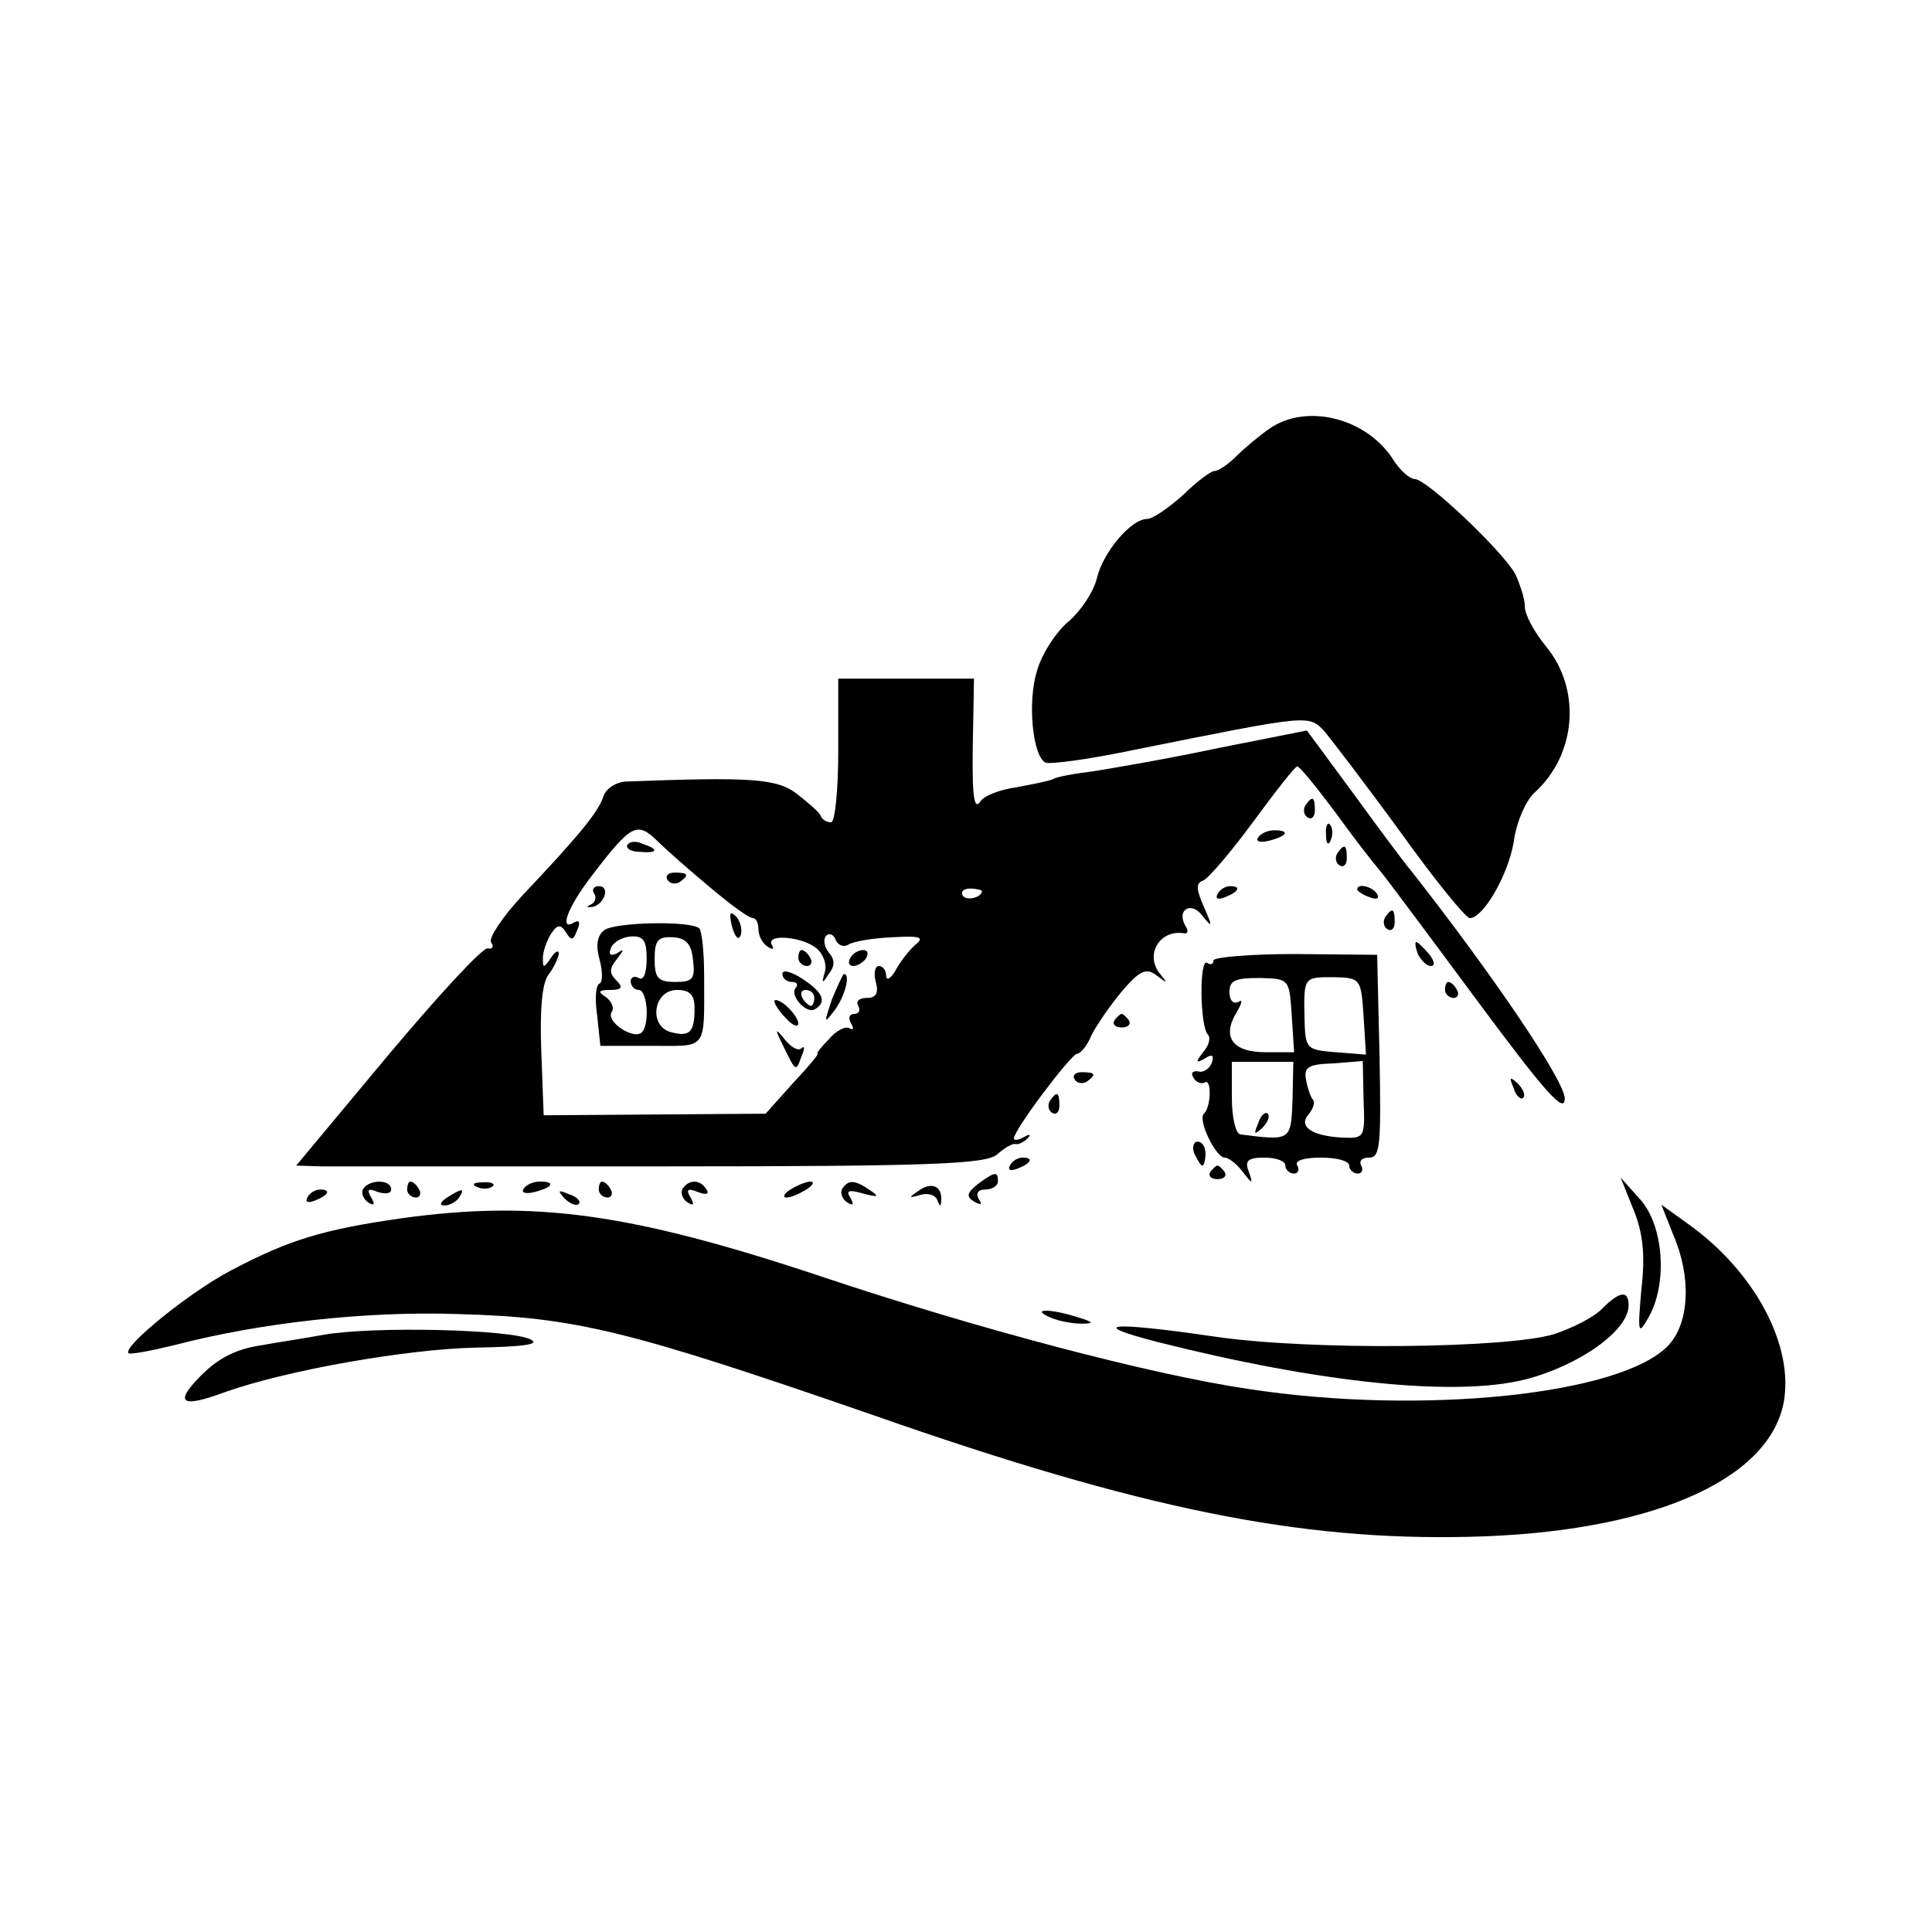 <?xml version="1.0" standalone="no"?>
<!DOCTYPE svg PUBLIC "-//W3C//DTD SVG 20010904//EN"
 "http://www.w3.org/TR/2001/REC-SVG-20010904/DTD/svg10.dtd">
<svg version="1.0" xmlns="http://www.w3.org/2000/svg"
 width="242pt" height="242pt" viewBox="0 0 242 242"
 preserveAspectRatio="xMidYMid meet">
<g transform="translate(0,242) scale(0.1,-0.1)"
fill="#000000" stroke="none">
<path d="M1590 1883 c-13 -9 -32 -25 -42 -35 -10 -10 -22 -18 -27 -18 -4 0
-22 -13 -39 -30 -18 -16 -38 -30 -45 -30 -20 0 -55 -41 -63 -74 -4 -17 -20
-41 -35 -54 -16 -13 -34 -41 -40 -62 -12 -38 -6 -105 10 -115 5 -3 56 4 113
16 219 44 217 44 237 23 9 -11 52 -67 95 -126 43 -60 82 -108 87 -108 17 0 48
54 55 95 3 24 15 52 26 62 53 48 59 130 14 184 -14 17 -26 39 -26 49 0 10 -6
28 -12 41 -16 29 -111 119 -126 119 -6 0 -19 11 -28 26 -34 51 -108 69 -154
37z"/>
<path d="M1050 1480 c0 -49 -4 -90 -9 -90 -5 0 -11 3 -13 8 -1 4 -15 16 -29
27 -25 20 -58 22 -216 16 -12 -1 -24 -9 -27 -18 -6 -20 -33 -52 -102 -125 -25
-27 -42 -53 -39 -58 4 -6 2 -9 -4 -8 -6 2 -62 -59 -125 -134 l-115 -138 32 -1
c18 0 211 0 431 0 336 0 401 3 415 15 9 8 19 14 23 13 3 -1 10 2 15 7 5 5 3 6
-4 2 -7 -4 -13 -5 -13 -2 0 11 72 106 79 106 4 0 13 10 18 23 6 12 23 37 38
55 23 27 31 30 44 20 13 -10 14 -10 5 1 -21 24 -2 57 29 52 5 -1 6 3 2 9 -12
20 7 32 21 13 13 -16 13 -14 2 11 -10 23 -10 30 -1 33 7 3 35 36 63 74 28 38
52 69 55 69 3 0 24 -26 48 -58 23 -32 48 -64 55 -72 7 -8 62 -82 122 -163 86
-116 110 -143 110 -123 0 22 -90 155 -193 286 -7 8 -39 51 -71 95 l-59 80
-111 -22 c-61 -13 -131 -25 -156 -29 -24 -3 -47 -7 -51 -10 -4 -2 -24 -6 -45
-10 -22 -3 -42 -11 -46 -18 -9 -13 -11 12 -9 97 l1 57 -85 0 -85 0 0 -90z
m-160 -172 c25 -21 48 -38 53 -38 4 0 7 -6 7 -14 0 -8 5 -18 12 -22 6 -4 8 -3
5 2 -9 15 38 11 56 -4 9 -8 13 -21 10 -30 -4 -14 -3 -15 5 -2 8 10 8 18 0 27
-6 8 -7 17 -3 21 4 4 10 1 12 -6 3 -6 10 -9 16 -5 7 4 31 8 55 9 35 2 40 0 29
-9 -8 -7 -19 -21 -25 -32 -6 -11 -12 -14 -12 -7 0 6 -4 12 -9 12 -5 0 -7 -9
-4 -20 4 -14 0 -20 -11 -20 -10 0 -14 -4 -11 -10 3 -5 1 -10 -5 -10 -6 0 -8
-5 -4 -12 4 -6 3 -9 -2 -6 -5 3 -17 -3 -26 -14 -10 -10 -16 -18 -14 -18 2 0
-12 -17 -31 -37 l-34 -38 -139 -1 -139 -1 -3 80 c-2 52 1 86 9 96 7 9 12 21
13 26 0 6 -5 3 -10 -5 -9 -13 -10 -13 -10 0 0 8 5 22 10 30 8 12 12 13 19 2 7
-11 9 -10 14 3 4 9 3 13 -3 10 -21 -13 -9 19 22 59 49 64 56 67 81 43 12 -12
43 -39 67 -59z m340 -4 c0 -8 -19 -13 -24 -6 -3 5 1 9 9 9 8 0 15 -2 15 -3z"/>
<path d="M786 1362 c-3 -4 4 -9 15 -9 23 -2 25 3 4 10 -8 4 -16 3 -19 -1z"/>
<path d="M836 1318 c3 -5 10 -6 15 -3 13 9 11 12 -6 12 -8 0 -12 -4 -9 -9z"/>
<path d="M744 1301 c4 -5 1 -12 -4 -14 -6 -3 -5 -4 2 -3 15 3 23 26 8 26 -6 0
-9 -4 -6 -9z"/>
<path d="M917 1259 c4 -13 8 -18 11 -10 2 7 -1 18 -6 23 -8 8 -9 4 -5 -13z"/>
<path d="M757 1255 c-9 -7 -11 -19 -6 -37 4 -15 4 -28 0 -30 -5 -2 -6 -20 -3
-40 l4 -38 64 0 c71 0 66 -7 66 88 0 30 -3 56 -6 59 -10 10 -105 8 -119 -2z
m53 -36 c0 -18 -4 -28 -10 -24 -5 3 -10 1 -10 -4 0 -6 5 -11 10 -11 11 0 14
-43 4 -53 -10 -10 -45 13 -38 25 4 5 0 14 -7 19 -11 7 -9 9 5 9 15 0 17 3 8
12 -9 9 -9 15 1 27 9 12 9 13 0 7 -8 -4 -11 -2 -8 6 3 8 14 14 25 15 16 1 20
-5 20 -28z m58 -1 c3 -24 0 -28 -22 -28 -22 0 -26 5 -26 29 0 23 4 28 23 27
16 -1 23 -8 25 -28z m2 -61 c0 -30 -6 -36 -29 -30 -29 7 -23 53 7 53 16 0 22
-6 22 -23z"/>
<path d="M1000 1220 c0 -5 5 -10 11 -10 5 0 7 5 4 10 -3 6 -8 10 -11 10 -2 0
-4 -4 -4 -10z"/>
<path d="M1065 1220 c-3 -5 -2 -10 4 -10 5 0 13 5 16 10 3 6 2 10 -4 10 -5 0
-13 -4 -16 -10z"/>
<path d="M980 1200 c0 -5 5 -10 12 -10 6 0 8 -3 5 -7 -9 -9 13 -34 24 -27 15
9 10 21 -16 38 -14 9 -25 12 -25 6z m40 -30 c0 -5 -2 -10 -4 -10 -3 0 -8 5
-11 10 -3 6 -1 10 4 10 6 0 11 -4 11 -10z"/>
<path d="M1042 1168 c-10 -30 -10 -31 3 -14 13 17 21 46 12 46 -1 0 -8 -15
-15 -32z"/>
<path d="M970 1166 c0 -4 7 -14 15 -22 8 -9 15 -11 15 -6 0 5 -7 15 -15 22 -8
7 -15 9 -15 6z"/>
<path d="M981 1110 c16 -33 16 -33 23 -13 4 9 4 14 0 10 -4 -4 -13 1 -21 11
-12 15 -13 14 -2 -8z"/>
<path d="M1635 1411 c-3 -5 -2 -12 3 -15 5 -3 9 1 9 9 0 17 -3 19 -12 6z"/>
<path d="M1661 1374 c0 -11 3 -14 6 -6 3 7 2 16 -1 19 -3 4 -6 -2 -5 -13z"/>
<path d="M1576 1371 c-4 -5 3 -7 14 -4 23 6 26 13 6 13 -8 0 -17 -4 -20 -9z"/>
<path d="M1675 1351 c-3 -5 -2 -12 3 -15 5 -3 9 1 9 9 0 17 -3 19 -12 6z"/>
<path d="M1525 1300 c-3 -6 1 -7 9 -4 18 7 21 14 7 14 -6 0 -13 -4 -16 -10z"/>
<path d="M1700 1306 c0 -2 7 -7 16 -10 8 -3 12 -2 9 4 -6 10 -25 14 -25 6z"/>
<path d="M1735 1271 c-3 -5 -2 -12 3 -15 5 -3 9 1 9 9 0 17 -3 19 -12 6z"/>
<path d="M1776 1225 c4 -8 11 -15 16 -15 6 0 5 6 -2 15 -7 8 -14 15 -16 15 -2
0 -1 -7 2 -15z"/>
<path d="M1520 1217 c0 -5 -4 -6 -8 -3 -10 6 -9 -80 1 -90 4 -4 1 -14 -6 -22
-10 -13 -9 -14 2 -8 9 6 12 5 9 -5 -3 -8 -11 -13 -17 -11 -7 1 -10 -2 -6 -8 3
-6 10 -8 14 -6 9 6 8 -31 -1 -39 -8 -8 15 -55 26 -55 5 0 15 -8 22 -17 13 -17
14 -17 8 0 -5 13 -1 17 20 17 14 0 26 -4 26 -10 0 -5 5 -10 11 -10 5 0 7 5 4
10 -4 6 8 10 29 10 20 0 36 -4 36 -10 0 -5 5 -10 11 -10 5 0 7 5 4 10 -3 6 1
10 10 10 14 0 15 16 13 127 l-3 127 -103 1 c-56 0 -102 -4 -102 -8z m98 -69
l3 -46 -36 0 c-41 0 -55 19 -36 50 7 12 8 17 2 13 -6 -3 -11 2 -11 12 0 15 7
18 38 18 37 -1 37 -1 40 -47z m90 -1 l3 -48 -38 3 c-37 3 -38 4 -39 43 -1 52
-1 51 38 51 32 -1 33 -2 36 -49z m-89 -105 c-2 -51 -2 -51 -65 -43 -6 0 -11
21 -11 46 l0 45 39 0 38 0 -1 -48z m89 0 c2 -47 1 -48 -26 -47 -39 2 -56 14
-43 29 6 7 8 15 6 18 -3 3 -7 14 -9 25 -3 16 2 20 34 21 l37 3 1 -49z"/>
<path d="M1576 1013 c-6 -14 -5 -15 5 -6 7 7 10 15 7 18 -3 3 -9 -2 -12 -12z"/>
<path d="M1810 1180 c0 -5 5 -10 11 -10 5 0 7 5 4 10 -3 6 -8 10 -11 10 -2 0
-4 -4 -4 -10z"/>
<path d="M1396 1142 c-3 -5 1 -9 9 -9 8 0 12 4 9 9 -3 4 -7 8 -9 8 -2 0 -6 -4
-9 -8z"/>
<path d="M1346 1068 c3 -5 10 -6 15 -3 13 9 11 12 -6 12 -8 0 -12 -4 -9 -9z"/>
<path d="M1896 1057 c3 -10 9 -15 12 -12 3 3 0 11 -7 18 -10 9 -11 8 -5 -6z"/>
<path d="M1315 1041 c-3 -5 -2 -12 3 -15 5 -3 9 1 9 9 0 17 -3 19 -12 6z"/>
<path d="M1496 975 c4 -8 8 -15 10 -15 2 0 4 7 4 15 0 8 -4 15 -10 15 -5 0 -7
-7 -4 -15z"/>
<path d="M1265 960 c-3 -6 1 -7 9 -4 18 7 21 14 7 14 -6 0 -13 -4 -16 -10z"/>
<path d="M1516 952 c-3 -5 1 -9 9 -9 8 0 12 4 9 9 -3 4 -7 8 -9 8 -2 0 -6 -4
-9 -8z"/>
<path d="M1225 937 c-14 -11 -15 -16 -5 -22 9 -5 11 -4 6 3 -4 7 -1 12 8 12 9
0 16 5 16 10 0 13 -3 13 -25 -3z"/>
<path d="M455 931 c-3 -5 0 -13 6 -17 8 -5 9 -3 4 6 -6 10 -4 12 8 7 10 -3 17
-2 17 3 0 13 -27 13 -35 1z"/>
<path d="M510 930 c0 -5 5 -10 11 -10 5 0 7 5 4 10 -3 6 -8 10 -11 10 -2 0 -4
-4 -4 -10z"/>
<path d="M598 933 c7 -3 16 -2 19 1 4 3 -2 6 -13 5 -11 0 -14 -3 -6 -6z"/>
<path d="M656 931 c-4 -5 3 -7 14 -4 23 6 26 13 6 13 -8 0 -17 -4 -20 -9z"/>
<path d="M750 930 c0 -5 5 -10 11 -10 5 0 7 5 4 10 -3 6 -8 10 -11 10 -2 0 -4
-4 -4 -10z"/>
<path d="M855 931 c-3 -5 0 -13 6 -17 8 -5 9 -3 4 6 -6 10 -4 12 9 7 10 -4 15
-3 11 3 -8 13 -22 13 -30 1z"/>
<path d="M990 930 c-8 -5 -10 -10 -5 -10 6 0 17 5 25 10 8 5 11 10 5 10 -5 0
-17 -5 -25 -10z"/>
<path d="M1055 931 c-3 -5 0 -13 6 -17 8 -5 9 -3 4 6 -6 9 -1 10 16 5 19 -5
21 -4 9 4 -19 13 -27 14 -35 2z"/>
<path d="M1150 928 c-12 -8 -12 -9 2 -5 9 3 19 1 22 -6 3 -9 5 -9 5 0 1 18
-13 23 -29 11z"/>
<path d="M2046 905 c12 -29 15 -57 10 -100 -5 -56 -4 -58 9 -35 24 42 19 114
-10 147 l-25 28 16 -40z"/>
<path d="M385 920 c-3 -6 1 -7 9 -4 18 7 21 14 7 14 -6 0 -13 -4 -16 -10z"/>
<path d="M560 920 c-9 -6 -10 -10 -3 -10 6 0 15 5 18 10 8 12 4 12 -15 0z"/>
<path d="M707 919 c7 -7 15 -10 18 -7 3 3 -2 9 -12 12 -14 6 -15 5 -6 -5z"/>
<path d="M503 894 c-98 -14 -141 -27 -213 -65 -52 -27 -137 -96 -129 -104 2
-2 28 3 57 10 107 28 240 43 356 39 147 -4 212 -20 521 -127 334 -117 532
-157 745 -152 224 5 374 69 394 167 14 72 -36 166 -121 226 l-32 23 15 -38
c23 -53 20 -110 -6 -138 -58 -62 -308 -88 -525 -55 -123 18 -342 76 -536 141
-240 80 -360 96 -526 73z"/>
<path d="M2007 781 c-9 -10 -36 -24 -60 -32 -58 -18 -307 -21 -427 -3 -131 19
-159 16 -70 -7 202 -51 372 -69 460 -47 67 17 130 61 130 93 0 19 -11 18 -33
-4z"/>
<path d="M1315 770 c11 -5 29 -8 40 -8 16 0 15 2 -5 8 -34 11 -60 11 -35 0z"/>
<path d="M405 748 c-27 -5 -62 -10 -77 -13 -35 -5 -58 -18 -82 -44 -27 -29
-16 -34 35 -15 79 28 228 54 315 56 59 1 81 4 69 10 -23 13 -199 17 -260 6z"/>
</g>
</svg>
